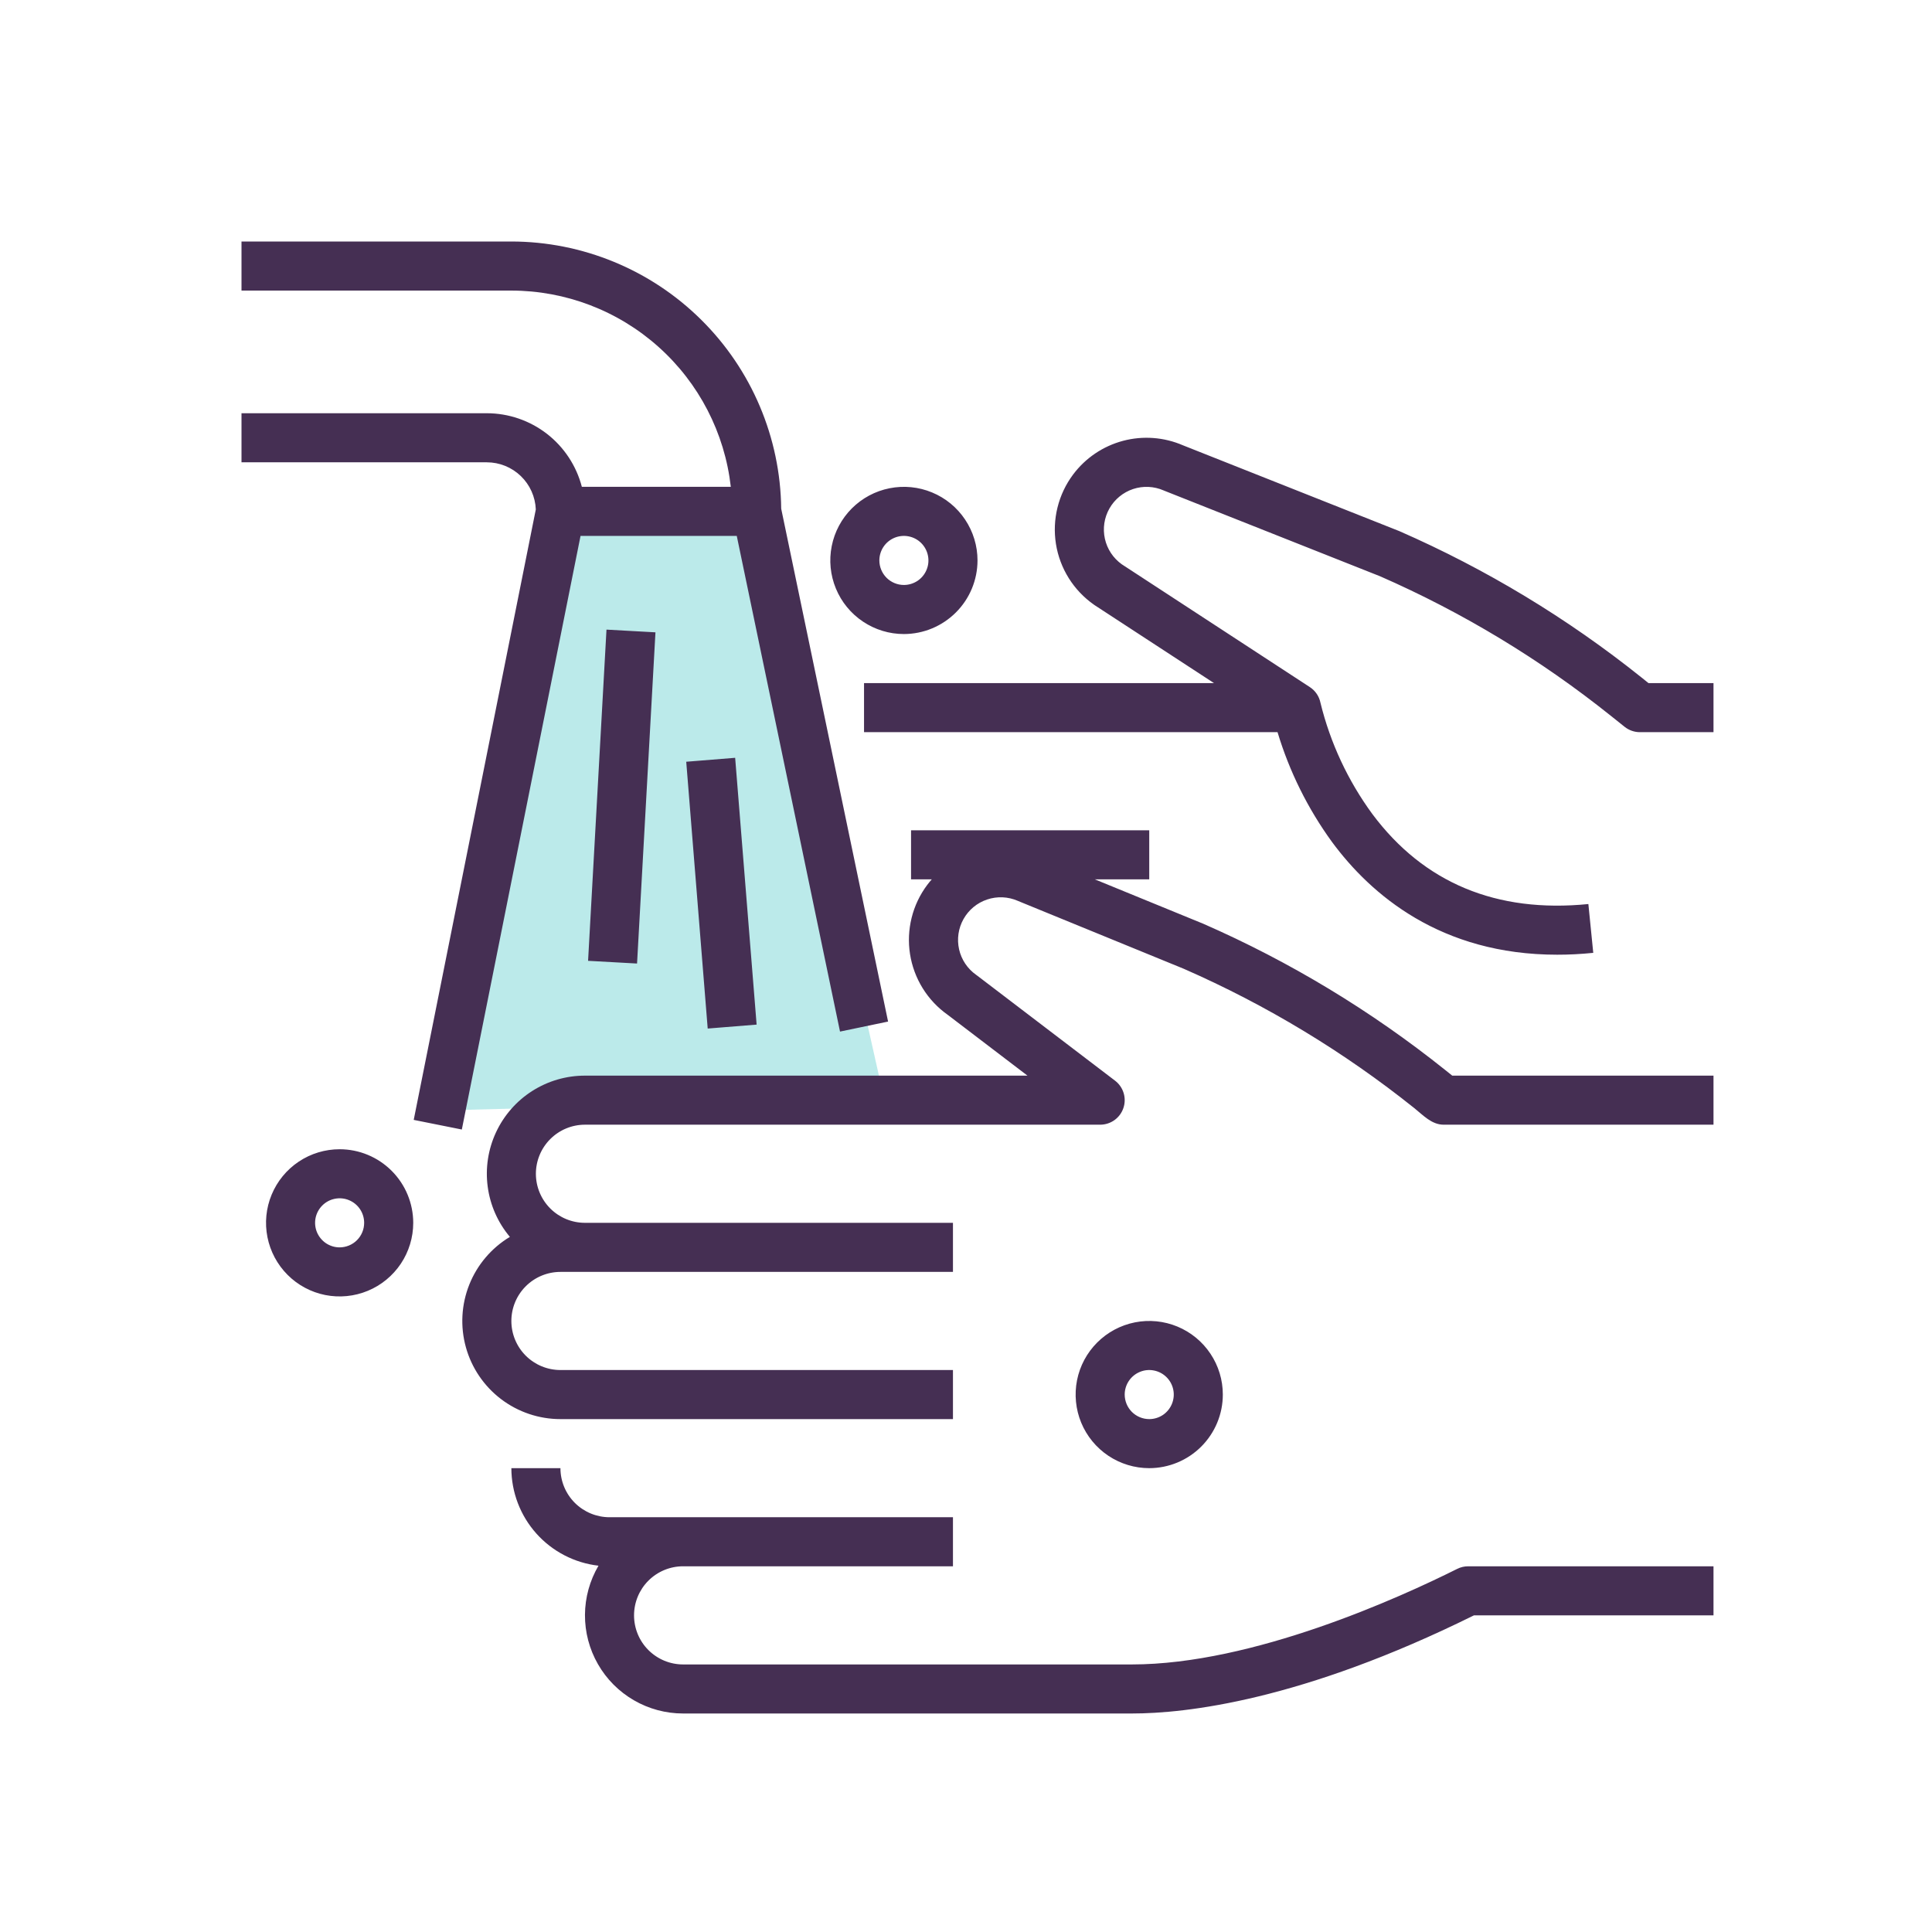 <?xml version="1.0" encoding="utf-8"?>
<svg width="72" height="72" viewBox="0 0 72 72" fill="none" xmlns="http://www.w3.org/2000/svg">
<path d="M20.949 19.171L16.061 41.394L32.949 40.949L28.061 19.171H20.949Z" fill="#BBEAEA"/>
<path d="M61.434 25.457H63.857V27.286H61.114C60.907 27.286 60.706 27.215 60.544 27.086L60.026 26.672C57.401 24.572 54.513 22.826 51.434 21.477L43.394 18.289C43.385 18.285 43.375 18.281 43.365 18.277C43.005 18.12 42.599 18.101 42.226 18.225C41.853 18.35 41.539 18.608 41.345 18.95C41.151 19.292 41.091 19.694 41.176 20.078C41.261 20.462 41.485 20.8 41.805 21.029L48.814 25.606C48.916 25.673 49.003 25.758 49.071 25.859C49.139 25.959 49.186 26.072 49.21 26.191C49.576 27.686 50.233 29.094 51.143 30.336C53.06 32.905 55.769 34.033 59.194 33.691L59.376 35.51C58.91 35.557 58.462 35.58 58.031 35.579C53.695 35.579 51.091 33.347 49.635 31.371C48.736 30.132 48.051 28.751 47.61 27.286H32.2V25.457H45.242L40.791 22.551C40.783 22.545 40.775 22.54 40.767 22.534C40.392 22.271 40.073 21.935 39.83 21.547C39.587 21.158 39.424 20.725 39.352 20.272C39.28 19.819 39.3 19.357 39.41 18.912C39.52 18.467 39.718 18.049 39.993 17.682C40.453 17.068 41.107 16.627 41.849 16.429C42.591 16.232 43.377 16.29 44.082 16.594L52.123 19.783C52.133 19.787 52.143 19.791 52.153 19.795C55.383 21.209 58.414 23.04 61.168 25.243L61.434 25.457ZM27.457 19.971L31.305 38.444L33.096 38.071L29.113 18.957C29.084 16.308 28.012 13.777 26.129 11.914C24.247 10.05 21.706 9.003 19.057 9H9V10.829H19.057C21.081 10.831 23.032 11.578 24.54 12.927C26.049 14.276 27.008 16.132 27.235 18.143H21.684C21.48 17.358 21.022 16.663 20.382 16.167C19.741 15.671 18.953 15.401 18.143 15.4H9V17.229H18.143C18.615 17.229 19.068 17.413 19.408 17.74C19.748 18.067 19.949 18.513 19.968 18.985L15.418 41.735L17.211 42.094L21.635 19.971H27.457ZM53.854 39.872C51.1 37.669 48.069 35.838 44.839 34.424C44.832 34.422 44.825 34.419 44.819 34.416L40.802 32.771H42.829V30.943H33.952V32.771H34.724C34.666 32.837 34.61 32.905 34.556 32.977C34.282 33.342 34.084 33.758 33.974 34.202C33.864 34.645 33.843 35.106 33.914 35.557C33.985 36.008 34.145 36.44 34.386 36.829C34.626 37.217 34.942 37.553 35.315 37.817L38.291 40.086H21.8C21.104 40.085 20.422 40.284 19.834 40.658C19.247 41.032 18.779 41.567 18.485 42.198C18.191 42.829 18.083 43.532 18.175 44.222C18.266 44.912 18.553 45.562 19.002 46.095C18.316 46.507 17.785 47.132 17.489 47.874C17.193 48.617 17.148 49.436 17.362 50.207C17.575 50.977 18.036 51.656 18.672 52.14C19.309 52.624 20.086 52.886 20.886 52.886H35.514V51.057H20.886C20.401 51.057 19.936 50.864 19.593 50.522C19.25 50.179 19.057 49.714 19.057 49.229C19.057 48.744 19.25 48.279 19.593 47.936C19.936 47.593 20.401 47.4 20.886 47.4H35.514V45.571H21.8C21.315 45.571 20.85 45.379 20.507 45.036C20.164 44.693 19.971 44.228 19.971 43.743C19.971 43.258 20.164 42.793 20.507 42.45C20.85 42.107 21.315 41.914 21.8 41.914H41C41.191 41.914 41.378 41.854 41.533 41.743C41.689 41.631 41.805 41.474 41.866 41.292C41.928 41.111 41.93 40.915 41.874 40.732C41.818 40.55 41.706 40.389 41.554 40.273L36.409 36.352C36.4 36.345 36.39 36.337 36.38 36.331C36.057 36.104 35.83 35.766 35.743 35.382C35.656 34.997 35.714 34.594 35.907 34.251C36.1 33.907 36.413 33.647 36.787 33.522C37.161 33.396 37.567 33.414 37.929 33.571C37.935 33.574 37.942 33.577 37.949 33.58L44.116 36.104C47.196 37.453 50.086 39.2 52.711 41.3C53.035 41.559 53.354 41.914 53.8 41.914H63.857V40.086H54.121L53.854 39.872ZM54.305 58.468C52.164 59.538 46.697 62.029 42.181 62.029H25.457C24.972 62.029 24.507 61.836 24.164 61.493C23.821 61.15 23.629 60.685 23.629 60.2C23.629 59.715 23.821 59.25 24.164 58.907C24.507 58.564 24.972 58.371 25.457 58.371H35.514V56.543H22.714C22.23 56.542 21.765 56.349 21.422 56.007C21.079 55.664 20.886 55.199 20.886 54.714H19.057C19.058 55.613 19.39 56.48 19.988 57.15C20.587 57.82 21.411 58.247 22.304 58.349C21.978 58.904 21.804 59.536 21.8 60.18C21.796 60.824 21.963 61.458 22.283 62.017C22.603 62.577 23.065 63.041 23.623 63.364C24.18 63.687 24.813 63.857 25.457 63.857H42.181C44.191 63.857 48.505 63.379 54.929 60.2H63.857V58.371H54.714C54.572 58.371 54.432 58.404 54.305 58.468ZM23.741 35.908L24.427 23.565L22.602 23.464L21.916 35.807L23.741 35.908ZM25.574 28.388L26.374 38.331L28.197 38.184L27.397 28.241L25.574 28.388ZM15.4 45.571C15.4 46.114 15.239 46.644 14.938 47.095C14.636 47.546 14.208 47.898 13.707 48.105C13.206 48.313 12.654 48.367 12.122 48.262C11.59 48.156 11.101 47.895 10.718 47.511C10.334 47.127 10.073 46.639 9.967 46.106C9.861 45.575 9.915 45.023 10.123 44.522C10.331 44.021 10.682 43.592 11.133 43.291C11.584 42.989 12.115 42.829 12.657 42.829C13.384 42.829 14.082 43.119 14.596 43.633C15.11 44.147 15.399 44.844 15.4 45.571ZM13.571 45.571C13.571 45.391 13.518 45.214 13.417 45.063C13.317 44.913 13.174 44.796 13.007 44.727C12.84 44.657 12.656 44.639 12.479 44.675C12.301 44.71 12.139 44.797 12.011 44.925C11.883 45.053 11.796 45.216 11.76 45.393C11.725 45.57 11.743 45.754 11.812 45.921C11.882 46.088 11.999 46.231 12.149 46.332C12.3 46.432 12.476 46.486 12.657 46.486C12.899 46.485 13.132 46.389 13.303 46.218C13.475 46.046 13.571 45.814 13.571 45.571ZM33.686 23.629C33.143 23.629 32.613 23.468 32.162 23.166C31.711 22.865 31.359 22.437 31.152 21.935C30.944 21.434 30.89 20.883 30.996 20.351C31.101 19.819 31.363 19.33 31.746 18.946C32.13 18.563 32.618 18.301 33.151 18.196C33.683 18.09 34.234 18.144 34.735 18.352C35.237 18.559 35.665 18.911 35.966 19.362C36.268 19.813 36.429 20.343 36.429 20.886C36.428 21.613 36.139 22.31 35.624 22.824C35.11 23.338 34.413 23.628 33.686 23.629ZM33.686 21.8C33.867 21.8 34.043 21.746 34.194 21.646C34.344 21.546 34.461 21.403 34.53 21.236C34.6 21.069 34.618 20.885 34.582 20.707C34.547 20.53 34.46 20.367 34.332 20.239C34.204 20.111 34.041 20.024 33.864 19.989C33.687 19.954 33.503 19.972 33.336 20.041C33.169 20.11 33.026 20.227 32.925 20.378C32.825 20.528 32.771 20.705 32.771 20.886C32.772 21.128 32.868 21.36 33.039 21.532C33.211 21.703 33.443 21.8 33.686 21.8ZM42.829 54.714C42.286 54.714 41.756 54.553 41.305 54.252C40.854 53.951 40.502 53.522 40.294 53.021C40.087 52.52 40.033 51.968 40.138 51.436C40.244 50.904 40.505 50.416 40.889 50.032C41.273 49.648 41.761 49.387 42.294 49.281C42.825 49.175 43.377 49.23 43.878 49.437C44.379 49.645 44.808 49.996 45.109 50.448C45.411 50.899 45.571 51.429 45.571 51.971C45.571 52.699 45.281 53.396 44.767 53.91C44.253 54.424 43.556 54.713 42.829 54.714ZM42.829 52.886C43.009 52.886 43.186 52.832 43.337 52.732C43.487 52.631 43.604 52.488 43.673 52.321C43.742 52.154 43.761 51.97 43.725 51.793C43.69 51.616 43.603 51.453 43.475 51.325C43.347 51.197 43.184 51.11 43.007 51.075C42.83 51.039 42.646 51.057 42.479 51.127C42.312 51.196 42.169 51.313 42.068 51.464C41.968 51.614 41.914 51.791 41.914 51.971C41.915 52.214 42.011 52.446 42.182 52.618C42.354 52.789 42.586 52.885 42.829 52.886Z" fill="#452F53"/>
</svg>
